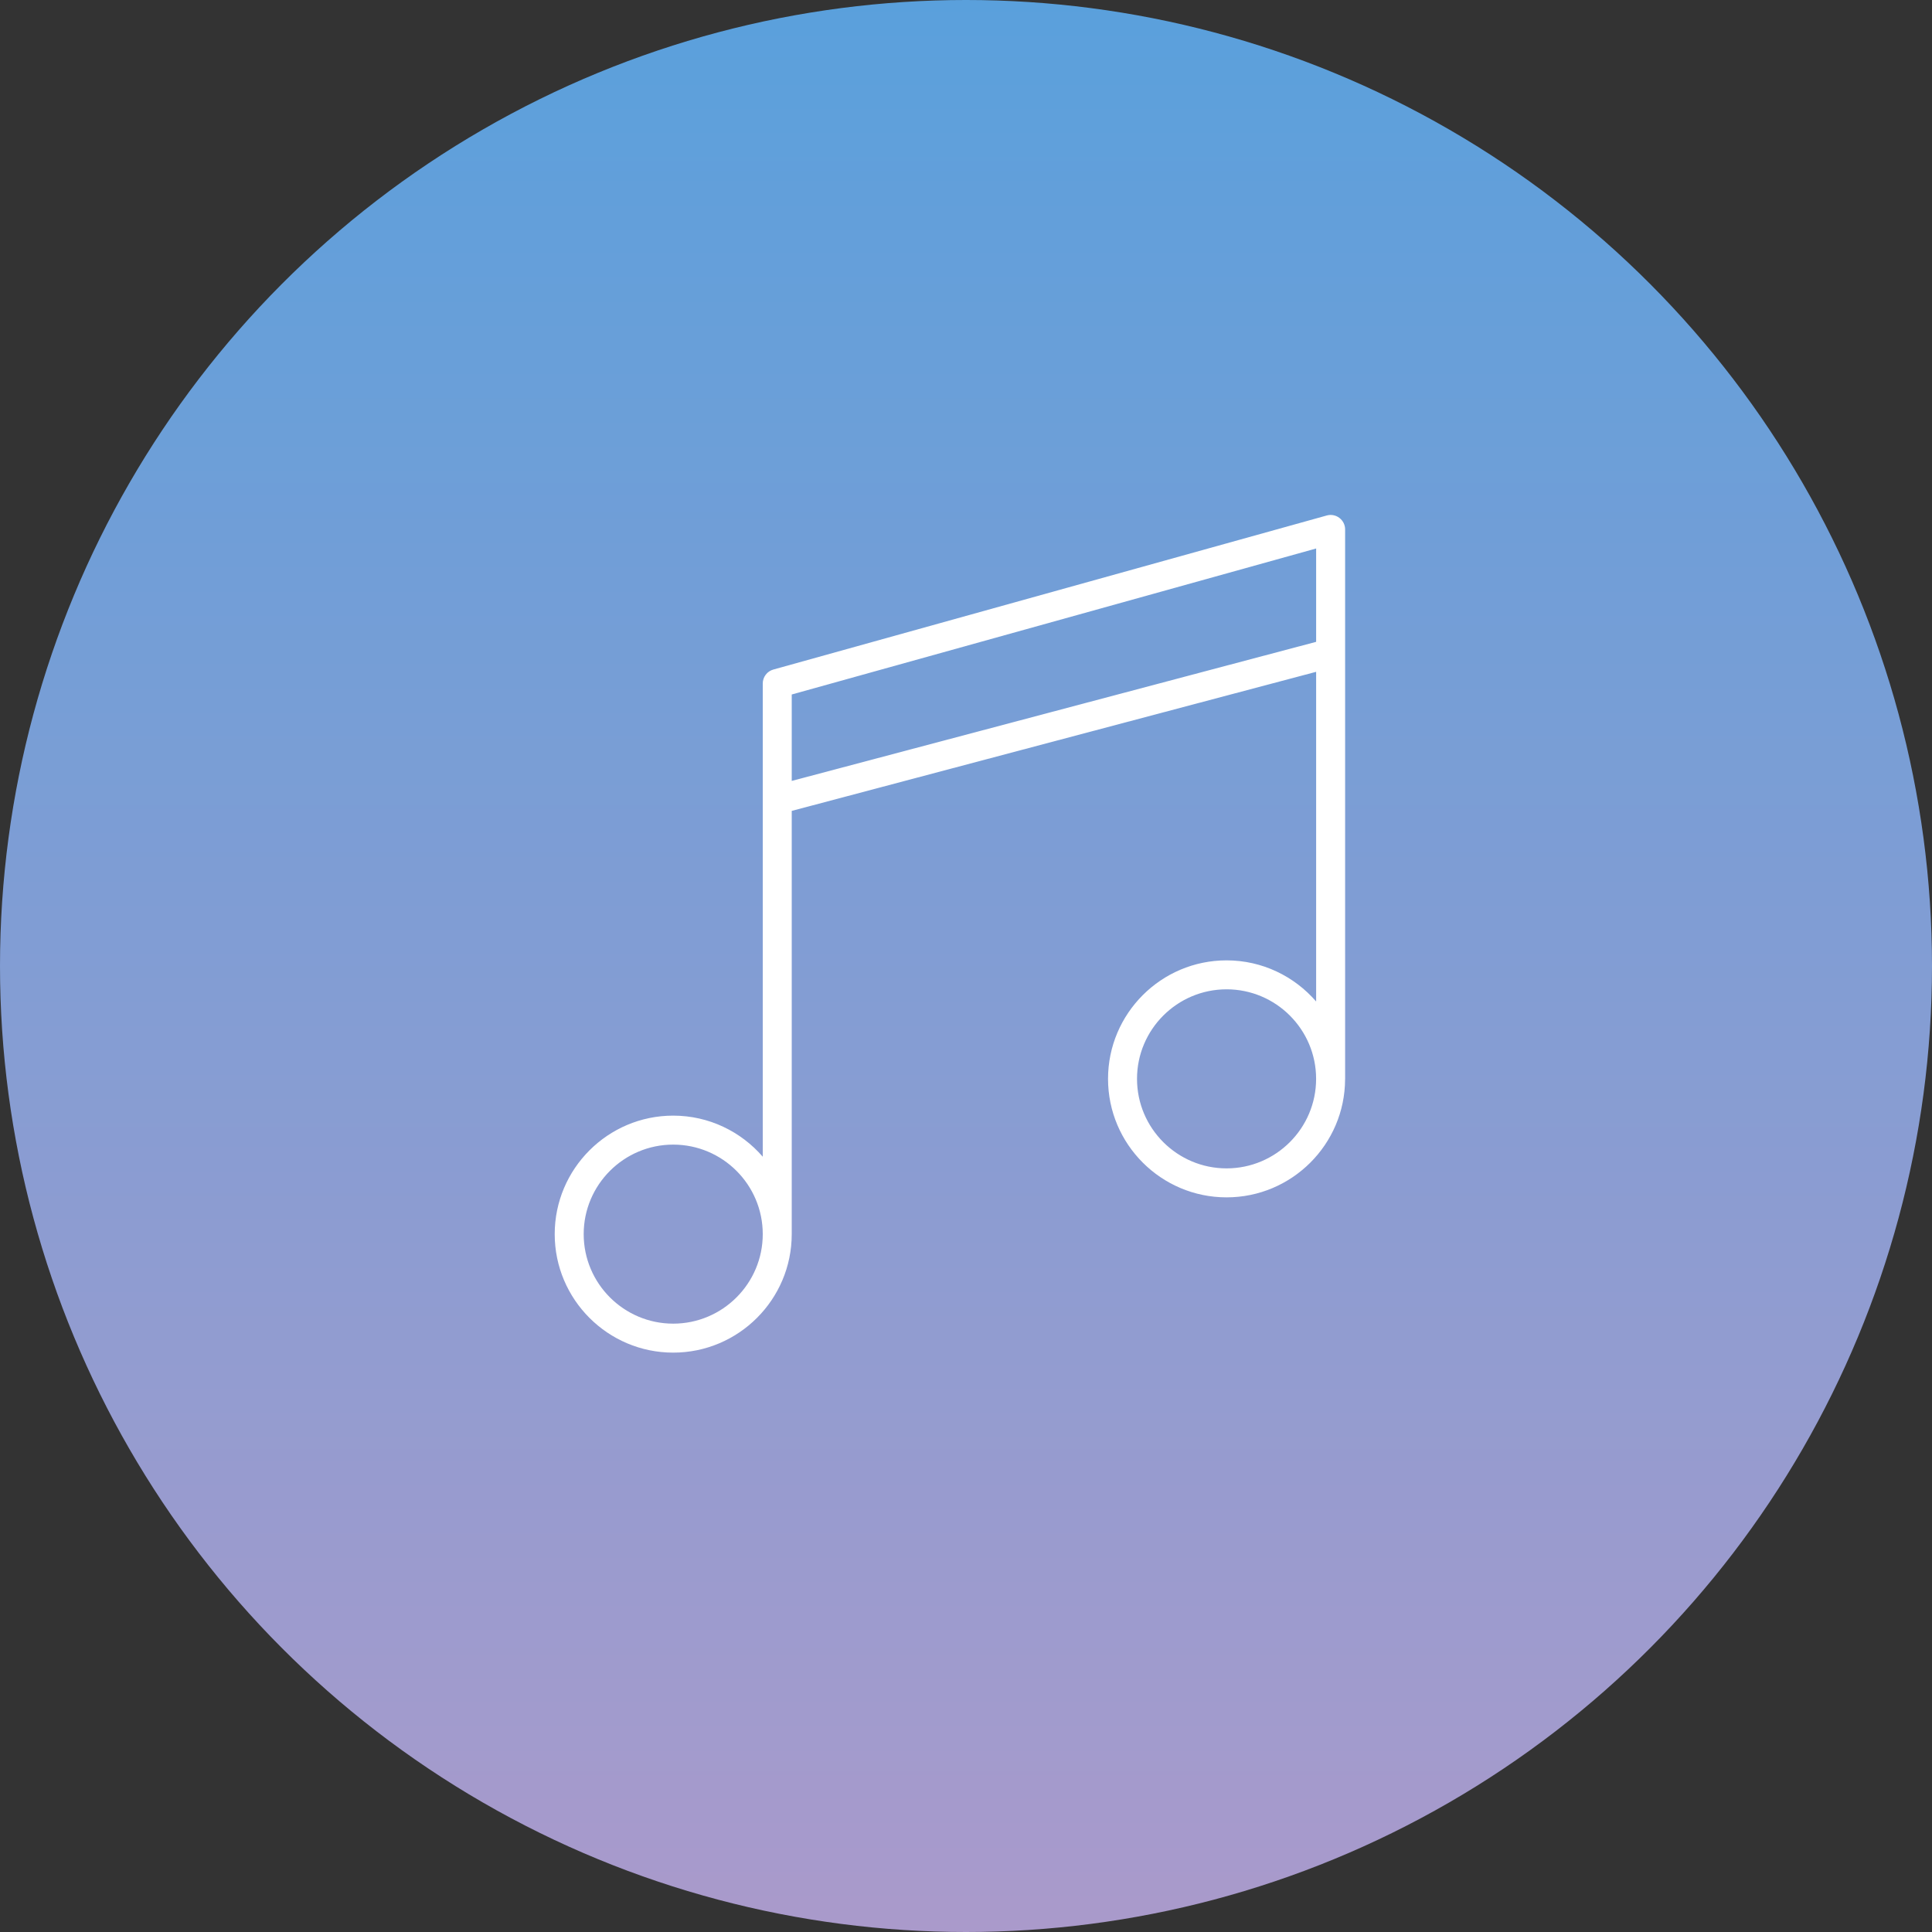 <?xml version="1.0" encoding="UTF-8"?> <svg xmlns="http://www.w3.org/2000/svg" width="60" height="60" viewBox="0 0 60 60" fill="none"><rect x="0" y="0" width="60" height="60" fill="#333333" stroke="none"/><circle cx="30" cy="30" r="30" fill="url(#paint0_linear_311_1360)"></circle><path fill-rule="evenodd" clip-rule="evenodd" d="M41.774 16.442C41.774 16.372 41.758 16.304 41.727 16.242C41.696 16.18 41.651 16.126 41.596 16.084C41.541 16.042 41.477 16.013 41.408 16C41.34 15.987 41.27 15.99 41.203 16.009L24.018 20.793C23.923 20.819 23.839 20.875 23.78 20.954C23.72 21.032 23.688 21.128 23.688 21.226V35.923C23.013 35.143 22.017 34.647 20.907 34.647C18.878 34.647 17.227 36.298 17.227 38.327C17.227 40.356 18.878 42.007 20.907 42.007C22.937 42.007 24.588 40.356 24.588 38.327V25.183L40.874 20.864V31.102C40.198 30.322 39.203 29.825 38.092 29.825C36.062 29.825 34.411 31.476 34.411 33.505C34.411 35.535 36.062 37.185 38.092 37.185C40.117 37.185 41.766 35.542 41.773 33.519C41.773 33.514 41.774 33.51 41.774 33.506V16.442ZM20.907 41.107C19.374 41.107 18.127 39.86 18.127 38.327C18.127 36.794 19.374 35.547 20.907 35.547C22.441 35.547 23.688 36.794 23.688 38.327C23.688 39.86 22.441 41.107 20.907 41.107ZM24.588 24.252V21.568L40.874 17.034V19.933L24.588 24.252ZM38.092 36.285C36.559 36.285 35.311 35.038 35.311 33.504C35.311 31.972 36.559 30.724 38.092 30.724C39.626 30.724 40.873 31.971 40.873 33.504C40.873 35.038 39.626 36.285 38.092 36.285Z" fill="white"></path><defs><linearGradient id="paint0_linear_311_1360" x1="30" y1="0" x2="30" y2="60" gradientUnits="userSpaceOnUse"><stop stop-color="#5AA0DC"></stop><stop offset="1" stop-color="#AA9ACB"></stop></linearGradient></defs></svg> 